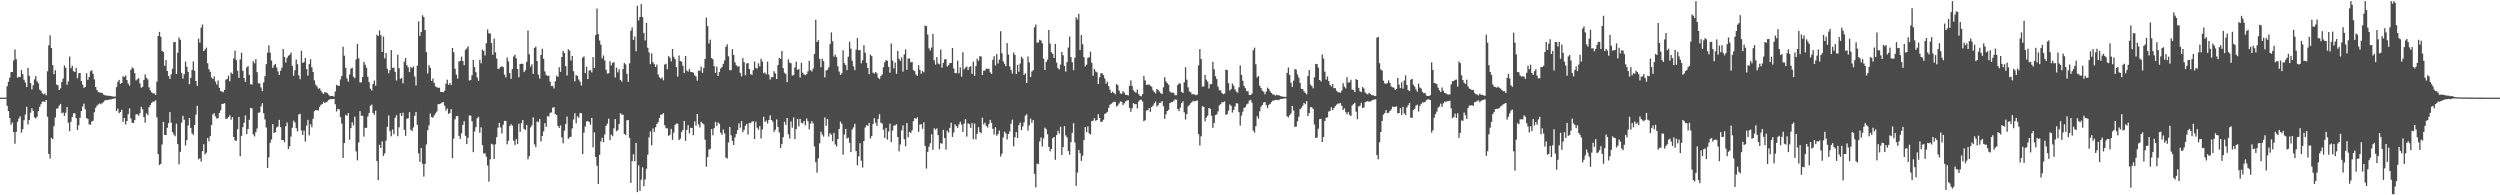 <svg xmlns="http://www.w3.org/2000/svg" width="1920" height="150"><path d="M0 75.000h1v1.000H0zM1 75.000h1v1.000H1zM2 75.000h1v1.000H2zM3 75.000h1v1.000H3zM4 74.948h1v1.000H4zM5 66.250h1v15.000H5zM6 62.765h1v22.565H6zM7 59.599h1v31.093H7zM8 55.395h1v40.421H8zM9 55.314h1v38.784H9zM10 46.455h1v54.984H10zM11 37.940h1v72.443H11zM12 45.494h1v55.734H12zM13 59.651h1v33.941H13zM14 58.831h1v32.229H14zM15 59.258h1v30.147H15zM16 53.887h1v47.999H16zM17 56.945h1v42.238H17zM18 61.264h1v31.116H18zM19 63.319h1v24.619H19zM20 66.864h1v15.189H20zM21 52.189h1v43.438H21zM22 58.164h1v34.050H22zM23 63.800h1v22.800H23zM24 68.641h1v14.493H24zM25 65.538h1v19.658H25zM26 60.957h1v29.133H26zM27 58.456h1v32.563H27zM28 62.387h1v27.248H28zM29 63.966h1v21.387H29zM30 68.833h1v13.242H30zM31 69.716h1v10.303H31zM32 71.654h1v6.363H32zM33 72.496h1v5.463H33zM34 71.771h1v6.445H34zM35 73.211h1v3.602H35zM36 54.727h1v34.908H36zM37 34.806h1v83.436H37zM38 27.157h1v94.666H38zM39 36.883h1v68.942H39zM40 50.017h1v56.867H40zM41 57.043h1v39.815H41zM42 53.926h1v36.324H42zM43 64.921h1v18.570H43zM44 65.468h1v17.736H44zM45 69.191h1v11.892H45zM46 67.819h1v11.927H46zM47 62.969h1v24.012H47zM48 60.348h1v26.082H48zM49 50.295h1v38.627H49zM50 52.031h1v34.521H50zM51 65.144h1v17.105H51zM52 62.508h1v31.776H52zM53 43.411h1v57.297H53zM54 52.371h1v41.104H54zM55 50.414h1v39.490H55zM56 54.621h1v32.507H56zM57 55.300h1v31.714H57zM58 52.048h1v38.684H58zM59 60.097h1v39.683H59zM60 56.246h1v39.933H60zM61 55.951h1v34.459H61zM62 62.271h1v22.955H62zM63 64.995h1v16.809H63zM64 67.441h1v12.103H64zM65 66.806h1v17.141H65zM66 56.206h1v34.442H66zM67 61.340h1v30.091H67zM68 59.144h1v36.345H68zM69 54.720h1v41.112H69zM70 53.969h1v39.369H70zM71 56.611h1v36.091H71zM72 60.959h1v25.281H72zM73 66.809h1v15.965H73zM74 69.138h1v12.023H74zM75 70.639h1v9.601H75zM76 71.101h1v8.295H76zM77 71.166h1v8.899H77zM78 71.429h1v7.672H78zM79 72.643h1v5.648H79zM80 73.060h1v4.136H80zM81 73.430h1v3.285H81zM82 73.468h1v3.474H82zM83 73.523h1v3.148H83zM84 73.679h1v2.674H84zM85 73.902h1v2.421H85zM86 74.044h1v1.961H86zM87 74.178h1v1.559H87zM88 74.189h1v1.320H88zM89 66.904h1v18.283H89zM90 62.878h1v20.545H90zM91 61.354h1v25.628H91zM92 64.428h1v21.585H92zM93 63.756h1v20.512H93zM94 58.578h1v35.019H94zM95 59.189h1v31.434H95zM96 58.084h1v37.496H96zM97 61.483h1v31.466H97zM98 64.223h1v23.424H98zM99 65.844h1v17.433H99zM100 53.717h1v37.329H100zM101 51.863h1v42.378H101zM102 52.571h1v42.010H102zM103 56.201h1v36.051H103zM104 61.742h1v26.216H104zM105 60.889h1v26.748H105zM106 60.036h1v28.896H106zM107 64.034h1v22.969H107zM108 67.367h1v14.645H108zM109 66.680h1v17.231H109zM110 61.396h1v28.538H110zM111 57.144h1v37.055H111zM112 59.747h1v27.243H112zM113 60.984h1v27.427H113zM114 67.085h1v15.286H114zM115 69.369h1v11.357H115zM116 70.890h1v8.122H116zM117 71.681h1v6.357H117zM118 71.784h1v6.224H118zM119 72.943h1v4.103H119zM120 62.705h1v27.421H120zM121 27.654h1v90.737H121zM122 24.455h1v102.274H122zM123 28.203h1v97.668H123zM124 39.056h1v71.951H124zM125 39.976h1v53.692H125zM126 50.526h1v53.149H126zM127 46.109h1v57.605H127zM128 54.485h1v43.687H128zM129 58.329h1v36.168H129zM130 60.603h1v25.472H130zM131 57.030h1v37.125H131zM132 52.800h1v48.654H132zM133 32.336h1v70.974H133zM134 32.268h1v72.393H134zM135 56.758h1v38.204H135zM136 40.439h1v70.276H136zM137 28.784h1v97.400H137zM138 30.514h1v86.118H138zM139 56.145h1v38.071H139zM140 60.375h1v28.547H140zM141 57.052h1v34.892H141zM142 47.317h1v64.382H142zM143 51.249h1v56.347H143zM144 55.218h1v41.178H144zM145 64.633h1v25.993H145zM146 59.877h1v38.391H146zM147 53.719h1v48.791H147zM148 47.161h1v56.379H148zM149 54.307h1v41.666H149zM150 62.231h1v25.839H150zM151 65.949h1v15.305H151zM152 29.623h1v92.720H152zM153 32.720h1v88.805H153zM154 21.266h1v102.906H154zM155 18.825h1v97.150H155zM156 39.169h1v71.619H156zM157 38.003h1v80.593H157zM158 36.569h1v80.733H158zM159 48.596h1v57.406H159zM160 53.177h1v55.310H160zM161 55.164h1v49.363H161zM162 59.449h1v36.516H162zM163 60.673h1v27.306H163zM164 58.673h1v28.190H164zM165 62.653h1v26.812H165zM166 64.911h1v26.161H166zM167 61.782h1v28.959H167zM168 67.410h1v19.324H168zM169 69.972h1v14.709H169zM170 70.246h1v9.596H170zM171 70.870h1v8.862H171zM172 69.078h1v10.209H172zM173 61.209h1v30.135H173zM174 60.625h1v30.459H174zM175 58.132h1v31.731H175zM176 62.340h1v26.176H176zM177 55.729h1v36.160H177zM178 56.744h1v33.257H178zM179 44.873h1v60.347H179zM180 38.967h1v68.873H180zM181 46.122h1v62.065H181zM182 54.371h1v44.889H182zM183 59.787h1v30.018H183zM184 45.596h1v74.438H184zM185 40.435h1v63.933H185zM186 54.330h1v43.360H186zM187 59.963h1v34.313H187zM188 62.895h1v25.788H188zM189 51.824h1v51.178H189zM190 50.701h1v48.427H190zM191 57.490h1v34.450H191zM192 64.653h1v18.152H192zM193 64.968h1v18.350H193zM194 46.998h1v56.209H194zM195 48.618h1v56.195H195zM196 45.402h1v56.121H196zM197 55.456h1v43.206H197zM198 64.012h1v22.603H198zM199 64.044h1v22.283H199zM200 67.107h1v14.560H200zM201 69.935h1v9.330H201zM202 63.301h1v23.648H202zM203 58.498h1v33.232H203zM204 49.244h1v48.727H204zM205 40.440h1v88.536H205zM206 34.796h1v85.972H206zM207 40.328h1v69.347H207zM208 46.464h1v60.697H208zM209 52.184h1v43.139H209zM210 50.107h1v52.033H210zM211 49.099h1v52.362H211zM212 51.795h1v46.133H212zM213 54.776h1v42.296H213zM214 57.640h1v34.411H214zM215 54.388h1v43.229H215zM216 52.036h1v55.575H216zM217 37.605h1v69.925H217zM218 43.735h1v65.598H218zM219 48.009h1v48.945H219zM220 44.448h1v49.638H220zM221 42.800h1v71.629H221zM222 42.067h1v70.244H222zM223 40.420h1v64.507H223zM224 50.518h1v47.545H224zM225 58.158h1v34.561H225zM226 53.973h1v40.096H226zM227 45.730h1v52.729H227zM228 49.374h1v51.533H228zM229 57.960h1v29.996H229zM230 60.844h1v26.569H230zM231 38.966h1v61.249H231zM232 48.344h1v55.291H232zM233 47.708h1v52.523H233zM234 44.560h1v64.209H234zM235 52.972h1v43.505H235zM236 58.101h1v33.956H236zM237 49.296h1v54.621H237zM238 45.528h1v49.899H238zM239 51.656h1v46.104H239zM240 55.311h1v35.874H240zM241 61.732h1v23.669H241zM242 65.048h1v19.489H242zM243 66.365h1v18.302H243zM244 68.133h1v16.687H244zM245 67.769h1v14.357H245zM246 69.592h1v10.988H246zM247 71.103h1v8.794H247zM248 72.127h1v6.079H248zM249 70.720h1v8.372H249zM250 71.103h1v7.432H250zM251 71.594h1v6.276H251zM252 72.841h1v3.900H252zM253 73.867h1v2.249H253zM254 73.744h1v2.466H254zM255 73.608h1v2.475H255zM256 74.184h1v1.759H256zM257 70.255h1v9.831H257zM258 65.163h1v20.431H258zM259 65.733h1v17.934H259zM260 65.966h1v18.022H260zM261 60.908h1v28.950H261zM262 58.356h1v36.547H262zM263 35.818h1v85.470H263zM264 42.767h1v67.090H264zM265 52.106h1v36.125H265zM266 60.225h1v28.652H266zM267 62.720h1v24.179H267zM268 57.186h1v50.082H268zM269 52.741h1v45.667H269zM270 51.977h1v41.904H270zM271 58.900h1v37.443H271zM272 60.081h1v29.478H272zM273 45.673h1v70.606H273zM274 33.717h1v89.426H274zM275 44.803h1v64.599H275zM276 63.345h1v22.028H276zM277 63.231h1v25.681H277zM278 59.088h1v29.923H278zM279 47.482h1v57.406H279zM280 49.701h1v48.511H280zM281 52.025h1v46.129H281zM282 58.983h1v30.587H282zM283 63.074h1v23.754H283zM284 68.067h1v13.187H284zM285 69.517h1v10.794H285zM286 64.462h1v22.276H286zM287 61.908h1v26.249H287zM288 65.814h1v19.189H288zM289 26.656h1v97.032H289zM290 27.680h1v110.659H290zM291 23.334h1v87.870H291zM292 27.017h1v86.703H292zM293 39.873h1v68.696H293zM294 28.108h1v91.640H294zM295 44.830h1v73.004H295zM296 40.710h1v67.345H296zM297 52.856h1v44.625H297zM298 56.275h1v32.396H298zM299 53.876h1v46.872H299zM300 38.472h1v66.187H300zM301 52.160h1v47.261H301zM302 51.934h1v51.112H302zM303 55.217h1v35.310H303zM304 61.821h1v26.708H304zM305 42.048h1v62.600H305zM306 52.433h1v45.383H306zM307 60.600h1v26.361H307zM308 59.755h1v29.302H308zM309 64.019h1v22.505H309zM310 47.333h1v52.349H310zM311 44.517h1v59.806H311zM312 50.085h1v41.087H312zM313 51.726h1v39.210H313zM314 55.345h1v30.823H314zM315 51.512h1v48.125H315zM316 52.294h1v48.392H316zM317 50.933h1v46.974H317zM318 58.702h1v30.231H318zM319 65.628h1v20.361H319zM320 50.457h1v45.395H320zM321 16.456h1v101.426H321zM322 27.609h1v96.693H322zM323 24.596h1v89.013H323zM324 11.748h1v113.993H324zM325 13.128h1v122.559H325zM326 23.104h1v102.769H326zM327 40.022h1v70.858H327zM328 56.400h1v43.616H328zM329 50.031h1v46.225H329zM330 52.035h1v35.171H330zM331 62.096h1v27.825H331zM332 60.338h1v30.133H332zM333 63.694h1v25.006H333zM334 66.379h1v20.764H334zM335 67.000h1v18.668H335zM336 67.441h1v12.564H336zM337 67.343h1v12.635H337zM338 70.608h1v8.890H338zM339 70.620h1v8.185H339zM340 70.883h1v7.489H340zM341 69.681h1v11.523H341zM342 64.185h1v20.806H342zM343 61.181h1v22.172H343zM344 65.170h1v22.286H344zM345 63.678h1v23.155H345zM346 65.270h1v18.535H346zM347 36.875h1v84.618H347zM348 40.104h1v66.309H348zM349 52.814h1v38.832H349zM350 57.350h1v31.950H350zM351 60.366h1v28.666H351zM352 47.212h1v57.208H352zM353 46.757h1v59.893H353zM354 43.495h1v58.830H354zM355 46.842h1v49.048H355zM356 50.092h1v43.014H356zM357 38.232h1v66.042H357zM358 37.228h1v73.465H358zM359 35.571h1v70.281H359zM360 61.789h1v26.930H360zM361 61.357h1v27.437H361zM362 57.805h1v35.346H362zM363 46.013h1v70.892H363zM364 51.503h1v49.520H364zM365 55.473h1v42.141H365zM366 59.435h1v31.381H366zM367 62.142h1v27.605H367zM368 45.879h1v56.057H368zM369 48.640h1v49.157H369zM370 38.044h1v73.437H370zM371 39.181h1v78.628H371zM372 42.595h1v75.161H372zM373 33.162h1v87.156H373zM374 22.634h1v104.470H374zM375 25.613h1v113.913H375zM376 25.685h1v96.643H376zM377 33.079h1v77.373H377zM378 42.049h1v68.950H378zM379 29.580h1v92.514H379zM380 40.187h1v70.670H380zM381 44.940h1v60.364H381zM382 53.063h1v44.962H382zM383 52.529h1v41.900H383zM384 51.307h1v46.628H384zM385 50.934h1v51.617H385zM386 51.551h1v44.162H386zM387 57.305h1v35.452H387zM388 59.512h1v33.416H388zM389 44.074h1v66.775H389zM390 47.146h1v60.921H390zM391 56.138h1v40.575H391zM392 60.559h1v34.841H392zM393 52.932h1v43.588H393zM394 43.410h1v64.623H394zM395 42.044h1v69.383H395zM396 44.831h1v61.965H396zM397 52.927h1v57.703H397zM398 59.290h1v35.713H398zM399 49.146h1v52.088H399zM400 48.964h1v45.609H400zM401 48.979h1v43.161H401zM402 55.355h1v43.622H402zM403 53.945h1v45.884H403zM404 47.469h1v48.560H404zM405 23.437h1v98.928H405zM406 41.683h1v78.221H406zM407 51.147h1v46.814H407zM408 49.403h1v46.874H408zM409 56.719h1v33.416H409zM410 36.819h1v74.054H410zM411 35.809h1v77.181H411zM412 46.836h1v46.520H412zM413 57.307h1v36.547H413zM414 60.287h1v31.078H414zM415 42.252h1v66.369H415zM416 37.404h1v67.019H416zM417 45.162h1v55.767H417zM418 54.843h1v39.720H418zM419 57.554h1v39.815H419zM420 58.385h1v30.754H420zM421 58.039h1v31.530H421zM422 62.693h1v23.965H422zM423 66.094h1v20.237H423zM424 65.932h1v16.763H424zM425 67.949h1v14.402H425zM426 62.417h1v25.295H426zM427 58.126h1v30.238H427zM428 59.129h1v37.572H428zM429 51.638h1v46.564H429zM430 55.166h1v41.120H430zM431 43.777h1v61.770H431zM432 39.055h1v70.962H432zM433 40.704h1v59.624H433zM434 50.797h1v44.402H434zM435 57.933h1v31.633H435zM436 37.813h1v68.810H436zM437 38.884h1v66.606H437zM438 46.496h1v58.554H438zM439 42.977h1v55.618H439zM440 54.643h1v37.088H440zM441 62.396h1v24.525H441zM442 57.672h1v37.042H442zM443 58.351h1v30.976H443zM444 61.052h1v29.344H444zM445 62.741h1v24.106H445zM446 65.686h1v21.265H446zM447 44.209h1v74.092H447zM448 43.374h1v58.489H448zM449 56.166h1v40.953H449zM450 51.156h1v42.109H450zM451 60.746h1v32.205H451zM452 54.143h1v39.586H452zM453 53.865h1v41.945H453zM454 55.605h1v34.984H454zM455 43.784h1v69.437H455zM456 52.239h1v49.438H456zM457 26.914h1v93.644H457zM458 6.631h1v120.653H458zM459 26.115h1v115.227H459zM460 31.103h1v87.765H460zM461 34.286h1v74.313H461zM462 44.787h1v61.116H462zM463 42.587h1v66.671H463zM464 46.384h1v56.964H464zM465 53.598h1v43.075H465zM466 56.449h1v38.479H466zM467 56.250h1v34.914H467zM468 47.068h1v60.565H468zM469 50.166h1v53.181H469zM470 48.395h1v56.204H470zM471 47.712h1v50.857H471zM472 59.482h1v31.953H472zM473 51.895h1v48.903H473zM474 55.606h1v44.327H474zM475 53.187h1v42.019H475zM476 61.338h1v25.607H476zM477 62.689h1v25.199H477zM478 53.021h1v35.140H478zM479 48.369h1v54.479H479zM480 49.479h1v54.301H480zM481 56.687h1v35.738H481zM482 62.883h1v29.324H482zM483 48.687h1v57.203H483zM484 23.640h1v116.836H484zM485 20.968h1v102.720H485zM486 30.679h1v87.811H486zM487 27.980h1v95.805H487zM488 39.371h1v70.347H488zM489 4.527h1v143.051H489zM490 15.655h1v111.338H490zM491 12.996h1v133.656H491zM492 3.163h1v134.841H492zM493 13.086h1v115.449H493zM494 25.413h1v117.631H494zM495 31.077h1v106.711H495zM496 17.628h1v111.944H496zM497 36.684h1v82.148H497zM498 40.280h1v65.194H498zM499 49.236h1v51.711H499zM500 40.959h1v70.606H500zM501 47.765h1v50.940H501zM502 49.257h1v52.089H502zM503 51.422h1v46.331H503zM504 49.628h1v45.584H504zM505 57.212h1v36.673H505zM506 59.335h1v31.297H506zM507 60.457h1v27.608H507zM508 59.538h1v28.446H508zM509 61.708h1v25.182H509zM510 49.542h1v46.601H510zM511 49.002h1v49.564H511zM512 53.182h1v45.343H512zM513 43.131h1v61.199H513zM514 44.326h1v59.223H514zM515 47.135h1v51.855H515zM516 37.707h1v69.676H516zM517 43.599h1v58.269H517zM518 45.418h1v50.502H518zM519 51.504h1v43.272H519zM520 58.855h1v36.233H520zM521 42.603h1v65.039H521zM522 46.836h1v59.682H522zM523 47.406h1v54.028H523zM524 50.552h1v49.257H524zM525 56.135h1v36.736H525zM526 42.974h1v65.170H526zM527 54.151h1v45.660H527zM528 54.970h1v41.179H528zM529 52.879h1v49.550H529zM530 55.247h1v42.960H530zM531 55.327h1v42.919H531zM532 55.861h1v47.977H532zM533 57.820h1v35.427H533zM534 58.664h1v37.764H534zM535 61.956h1v25.567H535zM536 54.146h1v41.407H536zM537 54.365h1v43.578H537zM538 51.137h1v42.395H538zM539 55.973h1v38.630H539zM540 52.150h1v43.397H540zM541 45.192h1v62.095H541zM542 13.594h1v114.451H542zM543 20.087h1v100.591H543zM544 33.367h1v81.545H544zM545 30.453h1v83.814H545zM546 44.588h1v54.516H546zM547 45.515h1v58.354H547zM548 50.809h1v47.670H548zM549 56.002h1v37.597H549zM550 51.097h1v45.558H550zM551 58.349h1v35.651H551zM552 55.336h1v39.790H552zM553 52.649h1v49.239H553zM554 51.467h1v52.110H554zM555 49.042h1v50.440H555zM556 46.384h1v56.071H556zM557 35.942h1v85.098H557zM558 34.053h1v87.688H558zM559 43.264h1v66.159H559zM560 53.885h1v43.696H560zM561 53.926h1v50.016H561zM562 37.755h1v70.470H562zM563 42.181h1v69.156H563zM564 47.871h1v57.653H564zM565 50.124h1v52.681H565zM566 51.247h1v48.681H566zM567 50.755h1v43.958H567zM568 55.915h1v42.176H568zM569 58.579h1v34.438H569zM570 44.651h1v56.862H570zM571 47.730h1v51.994H571zM572 57.746h1v38.860H572zM573 48.771h1v46.368H573zM574 48.404h1v54.984H574zM575 52.968h1v41.445H575zM576 56.896h1v37.737H576zM577 57.621h1v35.711H577zM578 53.913h1v39.175H578zM579 47.196h1v59.551H579zM580 52.114h1v41.324H580zM581 52.670h1v45.374H581zM582 48.636h1v50.994H582zM583 50.926h1v45.944H583zM584 45.162h1v61.171H584zM585 47.320h1v52.187H585zM586 56.274h1v33.454H586zM587 55.671h1v37.993H587zM588 57.159h1v35.423H588zM589 47.293h1v47.588H589zM590 57.265h1v34.900H590zM591 61.097h1v27.538H591zM592 59.192h1v32.965H592zM593 59.315h1v34.195H593zM594 54.737h1v46.528H594zM595 56.383h1v43.266H595zM596 60.685h1v31.077H596zM597 49.989h1v47.483H597zM598 44.446h1v57.354H598zM599 45.299h1v68.375H599zM600 39.105h1v71.448H600zM601 52.344h1v53.039H601zM602 55.924h1v37.632H602zM603 56.946h1v38.963H603zM604 63.061h1v27.573H604zM605 45.564h1v57.571H605zM606 48.068h1v58.320H606zM607 48.594h1v44.686H607zM608 58.001h1v40.042H608zM609 57.634h1v32.598H609zM610 51.788h1v55.051H610zM611 47.361h1v51.823H611zM612 53.758h1v37.523H612zM613 52.993h1v44.071H613zM614 59.557h1v31.759H614zM615 48.207h1v46.116H615zM616 55.787h1v38.979H616zM617 57.159h1v35.755H617zM618 57.677h1v38.508H618zM619 56.994h1v34.039H619zM620 54.765h1v38.384H620zM621 46.765h1v52.580H621zM622 53.800h1v41.249H622zM623 54.947h1v38.133H623zM624 52.642h1v42.128H624zM625 41.480h1v71.025H625zM626 15.136h1v109.437H626zM627 32.274h1v100.336H627zM628 30.852h1v90.704H628zM629 45.186h1v64.874H629zM630 51.635h1v49.475H630zM631 45.017h1v58.243H631zM632 47.002h1v57.910H632zM633 59.385h1v30.826H633zM634 54.119h1v42.443H634zM635 53.619h1v37.725H635zM636 51.763h1v53.147H636zM637 33.875h1v68.421H637zM638 24.885h1v78.616H638zM639 31.764h1v76.751H639zM640 43.540h1v58.567H640zM641 41.993h1v68.970H641zM642 43.919h1v68.654H642zM643 50.906h1v55.876H643zM644 54.933h1v44.104H644zM645 57.569h1v35.862H645zM646 56.392h1v38.667H646zM647 38.649h1v80.197H647zM648 48.468h1v54.920H648zM649 50.013h1v49.033H649zM650 53.878h1v52.444H650zM651 43.514h1v62.179H651zM652 32.007h1v77.641H652zM653 37.338h1v79.482H653zM654 46.615h1v52.937H654zM655 50.989h1v46.894H655zM656 53.906h1v41.171H656zM657 38.121h1v77.944H657zM658 29.242h1v97.741H658zM659 38.615h1v81.496H659zM660 38.378h1v71.593H660zM661 48.599h1v74.858H661zM662 46.227h1v82.427H662zM663 34.660h1v73.683H663zM664 40.498h1v57.458H664zM665 48.363h1v47.848H665zM666 52.174h1v44.470H666zM667 56.935h1v37.448H667zM668 41.862h1v64.470H668zM669 43.115h1v61.378H669zM670 55.826h1v39.435H670zM671 56.542h1v34.249H671zM672 55.268h1v39.003H672zM673 56.405h1v40.271H673zM674 59.720h1v31.563H674zM675 60.770h1v26.959H675zM676 58.456h1v35.765H676zM677 57.164h1v37.778H677zM678 51.606h1v48.076H678zM679 47.766h1v58.157H679zM680 46.096h1v52.161H680zM681 46.699h1v60.518H681zM682 51.285h1v49.759H682zM683 55.819h1v39.157H683zM684 33.445h1v75.686H684zM685 46.493h1v53.781H685zM686 52.599h1v43.904H686zM687 48.077h1v48.289H687zM688 56.620h1v38.816H688zM689 39.104h1v66.128H689zM690 45.139h1v71.082H690zM691 46.741h1v64.221H691zM692 44.083h1v56.066H692zM693 55.001h1v41.267H693zM694 41.790h1v65.136H694zM695 37.951h1v74.315H695zM696 53.651h1v40.878H696zM697 44.910h1v60.545H697zM698 44.924h1v56.339H698zM699 47.871h1v54.218H699zM700 47.553h1v52.526H700zM701 53.831h1v39.218H701zM702 54.624h1v36.091H702zM703 57.166h1v34.116H703zM704 58.272h1v31.903H704zM705 50.067h1v51.230H705zM706 53.555h1v42.093H706zM707 56.583h1v38.782H707zM708 54.495h1v44.429H708zM709 55.553h1v38.380H709zM710 19.686h1v92.392H710zM711 20.001h1v109.464H711zM712 26.509h1v90.103H712zM713 37.130h1v75.546H713zM714 38.825h1v71.207H714zM715 36.506h1v66.686H715zM716 26.060h1v88.979H716zM717 46.229h1v52.333H717zM718 49.614h1v49.990H718zM719 43.836h1v54.759H719zM720 48.675h1v55.092H720zM721 49.387h1v65.234H721zM722 38.017h1v71.960H722zM723 51.992h1v58.370H723zM724 48.279h1v51.522H724zM725 45.566h1v60.398H725zM726 45.400h1v69.479H726zM727 51.026h1v49.311H727zM728 50.179h1v51.637H728zM729 48.507h1v49.651H729zM730 48.358h1v45.904H730zM731 36.884h1v68.258H731zM732 52.602h1v49.171H732zM733 56.123h1v39.404H733zM734 56.228h1v40.699H734zM735 46.544h1v51.632H735zM736 56.296h1v39.318H736zM737 51.781h1v41.696H737zM738 58.807h1v36.912H738zM739 40.135h1v61.167H739zM740 53.179h1v41.732H740zM741 51.866h1v39.607H741zM742 51.078h1v53.819H742zM743 53.737h1v40.976H743zM744 51.536h1v43.871H744zM745 50.859h1v47.328H745zM746 56.658h1v37.858H746zM747 47.369h1v59.571H747zM748 58.263h1v36.550H748zM749 50.730h1v56.342H749zM750 45.021h1v57.737H750zM751 46.678h1v50.964H751zM752 43.118h1v58.259H752zM753 43.376h1v58.971H753zM754 57.542h1v32.884H754zM755 54.265h1v41.265H755zM756 54.118h1v40.070H756zM757 52.599h1v44.062H757zM758 52.928h1v44.949H758zM759 52.811h1v42.465H759zM760 55.625h1v36.448H760zM761 56.753h1v37.563H761zM762 45.908h1v53.051H762zM763 43.092h1v60.264H763zM764 50.271h1v47.512H764zM765 41.550h1v62.703H765zM766 48.739h1v54.173H766zM767 45.782h1v54.470H767zM768 23.981h1v96.257H768zM769 40.894h1v77.190H769zM770 46.987h1v58.527H770zM771 48.959h1v52.142H771zM772 50.850h1v51.649H772zM773 33.100h1v74.027H773zM774 41.925h1v60.994H774zM775 51.006h1v49.969H775zM776 53.690h1v41.347H776zM777 56.495h1v35.339H777zM778 40.342h1v72.021H778zM779 42.177h1v63.225H779zM780 56.793h1v44.679H780zM781 49.863h1v56.125H781zM782 55.064h1v41.095H782zM783 48.869h1v45.275H783zM784 43.565h1v56.313H784zM785 44.981h1v52.213H785zM786 57.542h1v36.503H786zM787 56.332h1v32.516H787zM788 63.765h1v24.012H788zM789 43.399h1v56.878H789zM790 47.908h1v48.330H790zM791 59.158h1v31.916H791zM792 54.898h1v39.476H792zM793 53.895h1v38.337H793zM794 21.066h1v112.431H794zM795 18.828h1v125.071H795zM796 32.781h1v92.881H796zM797 32.560h1v93.484H797zM798 30.534h1v78.119H798zM799 31.057h1v74.460H799zM800 33.218h1v79.245H800zM801 45.059h1v61.245H801zM802 53.740h1v44.291H802zM803 47.570h1v51.693H803zM804 45.862h1v57.259H804zM805 22.968h1v89.844H805zM806 33.447h1v82.836H806zM807 40.089h1v74.285H807zM808 41.376h1v64.825H808zM809 44.502h1v60.698H809zM810 33.690h1v89.040H810zM811 48.009h1v55.787H811zM812 52.260h1v48.121H812zM813 53.371h1v49.243H813zM814 49.573h1v47.738H814zM815 39.937h1v79.122H815zM816 42.434h1v70.560H816zM817 50.524h1v46.373H817zM818 54.986h1v48.984H818zM819 47.735h1v57.828H819zM820 36.522h1v79.500H820zM821 28.070h1v90.834H821zM822 43.838h1v65.398H822zM823 47.768h1v54.289H823zM824 53.847h1v40.760H824zM825 44.352h1v65.130H825zM826 13.267h1v129.477H826zM827 14.928h1v117.624H827zM828 10.613h1v104.561H828zM829 38.365h1v79.235H829zM830 26.916h1v96.644H830zM831 33.948h1v85.656H831zM832 43.909h1v63.644H832zM833 51.038h1v46.532H833zM834 49.676h1v51.788H834zM835 44.507h1v52.570H835zM836 43.921h1v58.533H836zM837 39.624h1v63.697H837zM838 48.189h1v44.895H838zM839 58.142h1v34.603H839zM840 52.943h1v37.816H840zM841 54.837h1v37.868H841zM842 55.575h1v36.642H842zM843 64.572h1v23.154H843zM844 59.356h1v31.283H844zM845 56.241h1v37.437H845zM846 56.362h1v37.041H846zM847 57.721h1v34.237H847zM848 60.317h1v27.254H848zM849 64.258h1v22.623H849zM850 62.737h1v23.186H850zM851 66.212h1v16.596H851zM852 68.951h1v11.434H852zM853 71.365h1v8.340H853zM854 70.377h1v8.486H854zM855 71.345h1v6.721H855zM856 72.435h1v5.878H856zM857 64.550h1v17.291H857zM858 65.496h1v15.481H858zM859 69.519h1v9.949H859zM860 71.819h1v6.112H860zM861 72.023h1v6.264H861zM862 69.931h1v10.750H862zM863 71.197h1v8.153H863zM864 72.838h1v5.113H864zM865 72.887h1v4.323H865zM866 73.293h1v3.668H866zM867 65.945h1v16.902H867zM868 61.671h1v24.202H868zM869 65.942h1v17.260H869zM870 69.312h1v9.830H870zM871 70.438h1v9.663H871zM872 71.262h1v8.600H872zM873 68.762h1v14.552H873zM874 72.272h1v5.632H874zM875 73.585h1v3.264H875zM876 73.983h1v2.506H876zM877 72.257h1v5.773H877zM878 58.277h1v34.812H878zM879 61.764h1v30.611H879zM880 65.148h1v19.705H880zM881 65.126h1v19.606H881zM882 64.826h1v18.160H882zM883 65.859h1v20.032H883zM884 66.606h1v15.635H884zM885 69.306h1v11.923H885zM886 70.643h1v8.751H886zM887 71.778h1v6.230H887zM888 68.373h1v13.452H888zM889 69.197h1v11.551H889zM890 70.305h1v8.753H890zM891 71.598h1v7.263H891zM892 72.284h1v5.360H892zM893 67.089h1v14.491H893zM894 59.289h1v31.999H894zM895 62.517h1v25.236H895zM896 63.854h1v21.417H896zM897 65.021h1v19.283H897zM898 70.223h1v9.007H898zM899 71.185h1v7.313H899zM900 71.004h1v7.362H900zM901 71.464h1v5.837H901zM902 73.187h1v3.164H902zM903 73.120h1v3.421H903zM904 65.350h1v18.318H904zM905 63.986h1v21.404H905zM906 64.264h1v18.405H906zM907 70.560h1v8.676H907zM908 71.485h1v6.289H908zM909 63.244h1v23.032H909zM910 51.637h1v40.188H910zM911 61.161h1v26.474H911zM912 67.061h1v14.626H912zM913 70.270h1v10.334H913zM914 70.837h1v8.426H914zM915 72.465h1v5.796H915zM916 72.270h1v5.119H916zM917 72.568h1v5.313H917zM918 73.144h1v4.264H918zM919 72.581h1v4.571H919zM920 50.247h1v52.785H920zM921 37.669h1v74.072H921zM922 45.378h1v59.252H922zM923 66.557h1v14.993H923zM924 66.318h1v15.810H924zM925 57.534h1v35.659H925zM926 61.192h1v29.177H926zM927 62.657h1v26.240H927zM928 67.957h1v14.992H928zM929 64.671h1v18.837H929zM930 64.540h1v24.325H930zM931 47.535h1v50.674H931zM932 53.252h1v41.165H932zM933 58.533h1v29.826H933zM934 60.698h1v27.147H934zM935 66.586h1v18.989H935zM936 69.340h1v11.565H936zM937 69.402h1v10.626H937zM938 71.445h1v7.080H938zM939 72.352h1v6.207H939zM940 71.825h1v6.097H940zM941 53.514h1v34.748H941zM942 53.816h1v33.772H942zM943 63.963h1v21.032H943zM944 69.521h1v10.659H944zM945 68.410h1v12.863H945zM946 64.116h1v22.338H946zM947 65.802h1v18.632H947zM948 68.566h1v13.205H948zM949 70.276h1v9.048H949zM950 71.221h1v8.297H950zM951 67.096h1v19.065H951zM952 50.220h1v46.244H952zM953 57.523h1v31.253H953zM954 62.048h1v23.714H954zM955 66.060h1v16.777H955zM956 67.727h1v14.527H956zM957 70.005h1v10.153H957zM958 70.136h1v9.399H958zM959 72.888h1v4.399H959zM960 72.987h1v3.697H960zM961 71.870h1v6.979H961zM962 38.621h1v61.668H962zM963 36.590h1v65.273H963zM964 49.359h1v47.541H964zM965 59.499h1v29.799H965zM966 58.363h1v32.799H966zM967 65.865h1v19.562H967zM968 67.648h1v14.374H968zM969 69.633h1v10.984H969zM970 70.434h1v8.295H970zM971 72.447h1v5.964H971zM972 70.367h1v10.445H972zM973 67.301h1v15.754H973zM974 68.386h1v12.131H974zM975 70.156h1v9.667H975zM976 71.427h1v7.070H976zM977 72.490h1v4.831H977zM978 72.638h1v4.611H978zM979 73.439h1v3.159H979zM980 72.777h1v4.097H980zM981 73.188h1v3.734H981zM982 73.257h1v3.273H982zM983 73.835h1v2.237H983zM984 74.148h1v1.783H984zM985 74.230h1v1.572H985zM986 74.359h1v1.196H986zM987 74.437h1v1.067H987zM988 55.998h1v33.374H988zM989 51.847h1v38.334H989zM990 57.655h1v30.745H990zM991 63.533h1v23.502H991zM992 66.719h1v14.601H992zM993 61.948h1v22.958H993zM994 53.057h1v44.328H994zM995 53.524h1v43.744H995zM996 57.218h1v35.947H996zM997 59.621h1v30.045H997zM998 63.679h1v20.217H998zM999 68.188h1v14.592H999zM1000 68.444h1v12.783H1000zM1001 70.123h1v8.821H1001zM1002 71.300h1v8.763H1002zM1003 72.472h1v5.218H1003zM1004 58.416h1v30.656H1004zM1005 53.799h1v33.068H1005zM1006 64.921h1v17.346H1006zM1007 66.056h1v16.306H1007zM1008 67.829h1v15.831H1008zM1009 59.347h1v36.284H1009zM1010 49.068h1v56.900H1010zM1011 49.227h1v56.443H1011zM1012 51.910h1v46.952H1012zM1013 61.453h1v30.087H1013zM1014 62.582h1v28.713H1014zM1015 41.826h1v67.282H1015zM1016 44.954h1v60.280H1016zM1017 55.066h1v37.870H1017zM1018 61.158h1v29.288H1018zM1019 58.695h1v31.435H1019zM1020 62.247h1v23.387H1020zM1021 65.160h1v19.986H1021zM1022 66.419h1v15.932H1022zM1023 64.554h1v20.050H1023zM1024 67.753h1v15.274H1024zM1025 67.628h1v13.955H1025zM1026 69.623h1v10.784H1026zM1027 70.790h1v8.872H1027zM1028 70.787h1v8.616H1028zM1029 71.208h1v7.892H1029zM1030 69.471h1v11.772H1030zM1031 63.950h1v20.557H1031zM1032 66.544h1v16.621H1032zM1033 67.872h1v18.312H1033zM1034 59.242h1v28.547H1034zM1035 63.555h1v22.552H1035zM1036 63.154h1v25.008H1036zM1037 61.213h1v27.874H1037zM1038 68.750h1v12.244H1038zM1039 69.022h1v10.953H1039zM1040 70.703h1v8.237H1040zM1041 60.761h1v25.052H1041zM1042 61.461h1v30.068H1042zM1043 67.411h1v14.280H1043zM1044 70.135h1v11.141H1044zM1045 70.778h1v8.195H1045zM1046 66.847h1v16.127H1046zM1047 67.971h1v14.571H1047zM1048 71.067h1v7.446H1048zM1049 71.984h1v5.986H1049zM1050 72.504h1v5.144H1050zM1051 71.330h1v6.799H1051zM1052 72.159h1v5.711H1052zM1053 73.027h1v4.158H1053zM1054 73.185h1v3.517H1054zM1055 73.550h1v2.858H1055zM1056 73.808h1v2.493H1056zM1057 28.912h1v90.207H1057zM1058 28.364h1v93.983H1058zM1059 48.517h1v60.722H1059zM1060 53.412h1v48.016H1060zM1061 54.167h1v38.714H1061zM1062 61.949h1v26.066H1062zM1063 63.986h1v22.874H1063zM1064 64.379h1v20.152H1064zM1065 63.919h1v22.961H1065zM1066 61.684h1v24.950H1066zM1067 63.681h1v21.503H1067zM1068 66.422h1v17.608H1068zM1069 66.958h1v14.926H1069zM1070 67.447h1v14.731H1070zM1071 69.035h1v13.002H1071zM1072 68.315h1v13.400H1072zM1073 59.862h1v27.277H1073zM1074 64.965h1v21.840H1074zM1075 67.696h1v15.383H1075zM1076 63.147h1v25.190H1076zM1077 68.024h1v14.107H1077zM1078 61.857h1v25.228H1078zM1079 57.861h1v30.479H1079zM1080 65.238h1v17.297H1080zM1081 69.187h1v11.731H1081zM1082 69.949h1v9.099H1082zM1083 61.210h1v29.077H1083zM1084 60.559h1v30.002H1084zM1085 65.080h1v19.377H1085zM1086 66.535h1v17.054H1086zM1087 68.663h1v12.479H1087zM1088 70.426h1v9.978H1088zM1089 64.246h1v21.421H1089zM1090 67.232h1v14.073H1090zM1091 68.010h1v11.740H1091zM1092 70.479h1v8.174H1092zM1093 71.615h1v7.070H1093zM1094 71.308h1v6.972H1094zM1095 73.293h1v3.646H1095zM1096 73.745h1v2.533H1096zM1097 73.753h1v2.585H1097zM1098 73.128h1v3.736H1098zM1099 47.876h1v53.948H1099zM1100 53.682h1v46.347H1100zM1101 63.698h1v26.661H1101zM1102 64.070h1v23.553H1102zM1103 64.614h1v21.156H1103zM1104 67.338h1v15.378H1104zM1105 69.303h1v12.389H1105zM1106 70.652h1v8.973H1106zM1107 67.155h1v14.948H1107zM1108 69.612h1v9.780H1108zM1109 71.278h1v6.747H1109zM1110 71.627h1v6.586H1110zM1111 72.463h1v5.213H1111zM1112 72.616h1v5.124H1112zM1113 72.520h1v4.795H1113zM1114 64.851h1v18.380H1114zM1115 62.378h1v28.391H1115zM1116 62.228h1v27.689H1116zM1117 61.330h1v25.914H1117zM1118 61.085h1v29.470H1118zM1119 66.492h1v20.476H1119zM1120 47.193h1v58.746H1120zM1121 48.488h1v53.602H1121zM1122 57.794h1v34.746H1122zM1123 61.433h1v31.332H1123zM1124 63.552h1v22.858H1124zM1125 64.485h1v24.040H1125zM1126 61.178h1v30.146H1126zM1127 66.345h1v16.571H1127zM1128 67.970h1v13.045H1128zM1129 68.533h1v12.634H1129zM1130 69.162h1v11.542H1130zM1131 69.028h1v12.401H1131zM1132 71.474h1v7.050H1132zM1133 72.338h1v5.936H1133zM1134 72.570h1v4.860H1134zM1135 73.259h1v3.807H1135zM1136 71.837h1v6.747H1136zM1137 72.873h1v4.557H1137zM1138 72.915h1v3.952H1138zM1139 73.261h1v3.316H1139zM1140 73.590h1v2.669H1140zM1141 26.618h1v93.017H1141zM1142 32.810h1v83.321H1142zM1143 50.062h1v53.098H1143zM1144 55.223h1v42.833H1144zM1145 57.517h1v36.143H1145zM1146 64.866h1v22.721H1146zM1147 66.495h1v19.609H1147zM1148 66.863h1v16.946H1148zM1149 67.354h1v16.272H1149zM1150 66.515h1v17.029H1150zM1151 67.451h1v15.420H1151zM1152 68.104h1v13.639H1152zM1153 69.212h1v11.902H1153zM1154 70.005h1v10.095H1154zM1155 69.994h1v9.647H1155zM1156 71.353h1v7.730H1156zM1157 59.797h1v32.098H1157zM1158 56.656h1v32.984H1158zM1159 60.334h1v26.694H1159zM1160 65.463h1v19.422H1160zM1161 66.703h1v17.490H1161zM1162 25.068h1v91.092H1162zM1163 32.806h1v98.199H1163zM1164 41.781h1v65.474H1164zM1165 55.240h1v39.398H1165zM1166 55.559h1v39.845H1166zM1167 57.956h1v33.752H1167zM1168 58.864h1v32.717H1168zM1169 58.532h1v33.179H1169zM1170 58.759h1v29.825H1170zM1171 60.511h1v29.215H1171zM1172 55.906h1v38.754H1172zM1173 50.410h1v46.773H1173zM1174 53.125h1v48.595H1174zM1175 49.675h1v47.276H1175zM1176 56.062h1v44.624H1176zM1177 57.566h1v33.896H1177zM1178 54.698h1v41.777H1178zM1179 53.217h1v40.492H1179zM1180 58.109h1v37.668H1180zM1181 60.201h1v31.625H1181zM1182 60.020h1v29.673H1182zM1183 51.412h1v51.706H1183zM1184 51.527h1v47.029H1184zM1185 50.433h1v52.174H1185zM1186 39.938h1v72.591H1186zM1187 32.226h1v76.401H1187zM1188 38.337h1v80.495H1188zM1189 33.522h1v84.590H1189zM1190 30.181h1v81.827H1190zM1191 41.455h1v79.163H1191zM1192 39.009h1v72.617H1192zM1193 54.136h1v45.129H1193zM1194 32.190h1v85.783H1194zM1195 32.299h1v98.001H1195zM1196 35.745h1v86.991H1196zM1197 32.221h1v79.379H1197zM1198 45.149h1v56.810H1198zM1199 34.148h1v80.902H1199zM1200 40.588h1v68.181H1200zM1201 47.321h1v54.276H1201zM1202 50.389h1v55.572H1202zM1203 58.164h1v36.238H1203zM1204 43.350h1v61.004H1204zM1205 42.197h1v61.519H1205zM1206 46.490h1v53.898H1206zM1207 56.008h1v35.105H1207zM1208 58.567h1v36.329H1208zM1209 53.750h1v42.189H1209zM1210 51.003h1v47.467H1210zM1211 54.559h1v41.654H1211zM1212 49.575h1v52.497H1212zM1213 42.067h1v61.530H1213zM1214 47.279h1v58.389H1214zM1215 21.943h1v102.768H1215zM1216 20.254h1v102.409H1216zM1217 24.905h1v94.502H1217zM1218 33.990h1v80.836H1218zM1219 35.763h1v81.547H1219zM1220 29.704h1v90.616H1220zM1221 22.861h1v105.258H1221zM1222 37.154h1v80.032H1222zM1223 37.142h1v72.485H1223zM1224 39.479h1v73.323H1224zM1225 37.645h1v69.226H1225zM1226 34.459h1v83.146H1226zM1227 32.203h1v84.779H1227zM1228 32.150h1v83.187H1228zM1229 37.612h1v74.738H1229zM1230 19.918h1v98.257H1230zM1231 12.059h1v113.680H1231zM1232 39.201h1v74.629H1232zM1233 37.515h1v65.804H1233zM1234 38.736h1v66.488H1234zM1235 42.752h1v80.495H1235zM1236 26.755h1v93.272H1236zM1237 35.091h1v79.969H1237zM1238 38.822h1v65.911H1238zM1239 38.632h1v67.158H1239zM1240 38.312h1v67.837H1240zM1241 33.329h1v79.916H1241zM1242 44.827h1v66.986H1242zM1243 36.678h1v70.483H1243zM1244 40.958h1v67.806H1244zM1245 38.540h1v75.558H1245zM1246 38.878h1v76.460H1246zM1247 41.603h1v69.601H1247zM1248 49.397h1v54.250H1248zM1249 51.550h1v53.910H1249zM1250 54.558h1v45.020H1250zM1251 58.765h1v30.923H1251zM1252 51.514h1v48.030H1252zM1253 57.840h1v36.665H1253zM1254 56.288h1v41.491H1254zM1255 56.651h1v36.630H1255zM1256 54.316h1v40.859H1256zM1257 55.394h1v38.818H1257zM1258 56.980h1v39.140H1258zM1259 61.750h1v27.733H1259zM1260 58.877h1v32.604H1260zM1261 58.656h1v33.826H1261zM1262 56.836h1v36.319H1262zM1263 59.901h1v32.182H1263zM1264 62.731h1v23.985H1264zM1265 58.170h1v33.804H1265zM1266 58.503h1v34.008H1266zM1267 44.981h1v57.237H1267zM1268 51.571h1v46.854H1268zM1269 56.670h1v39.670H1269zM1270 47.628h1v51.681H1270zM1271 41.464h1v54.312H1271zM1272 42.251h1v58.339H1272zM1273 17.735h1v97.204H1273zM1274 32.980h1v80.514H1274zM1275 39.659h1v73.675H1275zM1276 46.190h1v56.358H1276zM1277 47.531h1v55.089H1277zM1278 30.279h1v83.854H1278zM1279 25.369h1v86.756H1279zM1280 38.651h1v72.143H1280zM1281 37.381h1v70.000H1281zM1282 46.558h1v59.947H1282zM1283 42.174h1v66.566H1283zM1284 44.608h1v67.498H1284zM1285 49.944h1v55.575H1285zM1286 38.284h1v75.159H1286zM1287 49.718h1v56.825H1287zM1288 39.721h1v70.339H1288zM1289 43.337h1v63.859H1289zM1290 45.806h1v71.774H1290zM1291 48.361h1v61.292H1291zM1292 57.395h1v34.768H1292zM1293 56.345h1v36.789H1293zM1294 54.549h1v39.970H1294zM1295 53.780h1v40.902H1295zM1296 51.563h1v48.653H1296zM1297 50.527h1v43.778H1297zM1298 31.955h1v68.221H1298zM1299 11.144h1v119.159H1299zM1300 12.063h1v126.237H1300zM1301 13.823h1v125.534H1301zM1302 0.863h1v131.944H1302zM1303 16.959h1v95.469H1303zM1304 23.821h1v114.473H1304zM1305 33.362h1v107.333H1305zM1306 30.164h1v85.281H1306zM1307 37.535h1v82.316H1307zM1308 30.965h1v83.599H1308zM1309 29.309h1v84.701H1309zM1310 30.174h1v92.055H1310zM1311 39.303h1v73.465H1311zM1312 41.798h1v67.769H1312zM1313 32.131h1v74.516H1313zM1314 32.139h1v73.931H1314zM1315 37.708h1v71.008H1315zM1316 47.017h1v60.522H1316zM1317 39.391h1v67.734H1317zM1318 30.256h1v77.195H1318zM1319 41.988h1v70.483H1319zM1320 34.958h1v88.821H1320zM1321 40.039h1v61.458H1321zM1322 34.689h1v70.566H1322zM1323 40.759h1v64.342H1323zM1324 42.511h1v58.325H1324zM1325 40.704h1v73.480H1325zM1326 33.936h1v86.030H1326zM1327 28.716h1v87.847H1327zM1328 32.726h1v82.938H1328zM1329 54.236h1v42.277H1329zM1330 42.199h1v61.753H1330zM1331 39.413h1v82.351H1331zM1332 28.194h1v115.340H1332zM1333 23.820h1v110.223H1333zM1334 18.964h1v109.048H1334zM1335 17.815h1v114.194H1335zM1336 11.649h1v121.451H1336zM1337 30.031h1v86.849H1337zM1338 39.283h1v69.695H1338zM1339 34.255h1v77.164H1339zM1340 36.721h1v73.992H1340zM1341 55.659h1v44.703H1341zM1342 50.092h1v55.112H1342zM1343 50.425h1v49.667H1343zM1344 46.908h1v52.644H1344zM1345 48.605h1v57.985H1345zM1346 37.028h1v68.985H1346zM1347 34.623h1v67.977H1347zM1348 46.334h1v49.932H1348zM1349 54.003h1v49.604H1349zM1350 51.754h1v57.306H1350zM1351 48.899h1v63.249H1351zM1352 50.883h1v50.949H1352zM1353 48.697h1v50.360H1353zM1354 43.455h1v61.684H1354zM1355 32.210h1v79.288H1355zM1356 32.884h1v69.770H1356zM1357 30.031h1v95.848H1357zM1358 29.901h1v84.048H1358zM1359 47.678h1v70.787H1359zM1360 43.567h1v64.018H1360zM1361 49.535h1v55.783H1361zM1362 32.069h1v93.381H1362zM1363 27.324h1v90.737H1363zM1364 29.368h1v80.390H1364zM1365 22.378h1v82.752H1365zM1366 37.665h1v66.606H1366zM1367 42.311h1v69.228H1367zM1368 41.511h1v63.534H1368zM1369 47.902h1v53.244H1369zM1370 47.980h1v62.480H1370zM1371 50.723h1v60.322H1371zM1372 40.783h1v63.935H1372zM1373 37.869h1v78.956H1373zM1374 41.488h1v69.360H1374zM1375 50.486h1v50.599H1375zM1376 53.529h1v41.748H1376zM1377 59.172h1v34.948H1377zM1378 40.366h1v80.858H1378zM1379 43.767h1v59.189H1379zM1380 37.684h1v75.600H1380zM1381 23.778h1v101.810H1381zM1382 41.645h1v69.825H1382zM1383 26.463h1v107.787H1383zM1384 29.746h1v98.476H1384zM1385 27.247h1v101.200H1385zM1386 40.260h1v78.071H1386zM1387 30.232h1v80.358H1387zM1388 31.955h1v80.751H1388zM1389 33.710h1v93.316H1389zM1390 44.147h1v64.952H1390zM1391 41.953h1v72.186H1391zM1392 38.472h1v74.869H1392zM1393 49.132h1v58.505H1393zM1394 46.431h1v64.261H1394zM1395 42.775h1v65.652H1395zM1396 37.967h1v70.777H1396zM1397 47.200h1v60.609H1397zM1398 42.276h1v73.255H1398zM1399 40.818h1v82.607H1399zM1400 26.835h1v80.994H1400zM1401 31.464h1v69.808H1401zM1402 28.146h1v78.360H1402zM1403 34.402h1v76.760H1403zM1404 24.275h1v96.252H1404zM1405 22.147h1v93.205H1405zM1406 41.525h1v69.848H1406zM1407 35.910h1v74.029H1407zM1408 38.871h1v74.089H1408zM1409 33.839h1v80.195H1409zM1410 40.996h1v82.593H1410zM1411 41.098h1v70.904H1411zM1412 28.395h1v90.265H1412zM1413 31.367h1v89.110H1413zM1414 21.212h1v90.777H1414zM1415 23.557h1v114.946H1415zM1416 26.404h1v91.938H1416zM1417 39.003h1v79.289H1417zM1418 38.651h1v71.481H1418zM1419 41.903h1v71.403H1419zM1420 29.687h1v94.053H1420zM1421 39.752h1v72.872H1421zM1422 48.722h1v52.618H1422zM1423 51.642h1v50.579H1423zM1424 46.168h1v60.914H1424zM1425 32.515h1v91.400H1425zM1426 37.330h1v87.503H1426zM1427 43.882h1v63.727H1427zM1428 44.794h1v55.476H1428zM1429 47.954h1v57.718H1429zM1430 45.485h1v56.457H1430zM1431 48.869h1v48.462H1431zM1432 50.653h1v43.844H1432zM1433 57.999h1v38.063H1433zM1434 56.235h1v40.900H1434zM1435 51.303h1v53.417H1435zM1436 43.952h1v58.109H1436zM1437 44.392h1v59.193H1437zM1438 47.316h1v50.785H1438zM1439 36.505h1v64.442H1439zM1440 43.747h1v55.609H1440zM1441 24.951h1v98.224H1441zM1442 38.601h1v72.129H1442zM1443 38.672h1v78.395H1443zM1444 42.511h1v69.292H1444zM1445 45.298h1v64.266H1445zM1446 34.429h1v75.478H1446zM1447 35.468h1v81.311H1447zM1448 34.672h1v76.705H1448zM1449 41.784h1v71.640H1449zM1450 40.547h1v70.765H1450zM1451 36.534h1v67.371H1451zM1452 44.828h1v59.791H1452zM1453 44.989h1v52.115H1453zM1454 44.994h1v61.200H1454zM1455 41.328h1v60.830H1455zM1456 32.365h1v76.855H1456zM1457 36.968h1v75.066H1457zM1458 36.806h1v71.797H1458zM1459 42.271h1v61.228H1459zM1460 47.613h1v52.852H1460zM1461 52.055h1v45.415H1461zM1462 33.794h1v86.779H1462zM1463 40.404h1v73.712H1463zM1464 39.975h1v73.834H1464zM1465 28.596h1v95.752H1465zM1466 32.302h1v78.874H1466zM1467 19.532h1v112.979H1467zM1468 6.280h1v131.997H1468zM1469 20.971h1v101.385H1469zM1470 31.045h1v97.323H1470zM1471 38.263h1v97.922H1471zM1472 36.587h1v80.473H1472zM1473 32.743h1v89.996H1473zM1474 41.243h1v67.347H1474zM1475 43.773h1v70.839H1475zM1476 44.259h1v66.912H1476zM1477 46.709h1v63.835H1477zM1478 31.581h1v90.372H1478zM1479 29.191h1v85.688H1479zM1480 40.275h1v69.503H1480zM1481 41.794h1v68.263H1481zM1482 31.983h1v77.563H1482zM1483 28.500h1v82.463H1483zM1484 41.087h1v64.072H1484zM1485 48.067h1v60.794H1485zM1486 42.337h1v63.742H1486zM1487 49.393h1v58.204H1487zM1488 37.562h1v81.141H1488zM1489 33.165h1v87.797H1489zM1490 39.292h1v62.520H1490zM1491 44.263h1v65.125H1491zM1492 46.215h1v57.381H1492zM1493 18.136h1v107.658H1493zM1494 23.124h1v122.724H1494zM1495 21.937h1v104.871H1495zM1496 14.541h1v125.253H1496zM1497 21.406h1v119.480H1497zM1498 9.300h1v134.134H1498zM1499 0.863h1v143.958H1499zM1500 16.649h1v126.771H1500zM1501 11.210h1v116.718H1501zM1502 8.682h1v121.246H1502zM1503 9.099h1v121.109H1503zM1504 27.403h1v105.451H1504zM1505 16.970h1v113.114H1505zM1506 22.128h1v97.269H1506zM1507 37.191h1v86.802H1507zM1508 32.794h1v81.195H1508zM1509 34.681h1v90.687H1509zM1510 33.204h1v90.141H1510zM1511 37.626h1v75.275H1511zM1512 31.548h1v90.587H1512zM1513 29.564h1v82.658H1513zM1514 31.932h1v77.498H1514zM1515 38.839h1v71.920H1515zM1516 34.303h1v70.397H1516zM1517 46.928h1v59.660H1517zM1518 46.095h1v65.562H1518zM1519 39.716h1v64.451H1519zM1520 36.683h1v74.404H1520zM1521 40.625h1v67.105H1521zM1522 42.848h1v63.779H1522zM1523 33.255h1v77.311H1523zM1524 35.753h1v75.298H1524zM1525 40.115h1v71.077H1525zM1526 39.403h1v74.461H1526zM1527 46.278h1v70.301H1527zM1528 38.627h1v78.498H1528zM1529 47.510h1v57.771H1529zM1530 44.387h1v59.459H1530zM1531 42.131h1v72.749H1531zM1532 37.291h1v76.076H1532zM1533 42.207h1v70.268H1533zM1534 50.735h1v50.768H1534zM1535 52.418h1v49.735H1535zM1536 43.027h1v60.256H1536zM1537 49.041h1v47.050H1537zM1538 51.593h1v45.244H1538zM1539 49.280h1v47.989H1539zM1540 54.330h1v37.546H1540zM1541 48.122h1v53.050H1541zM1542 51.759h1v41.857H1542zM1543 59.346h1v33.688H1543zM1544 58.877h1v36.360H1544zM1545 61.726h1v26.732H1545zM1546 52.832h1v45.674H1546zM1547 54.080h1v38.993H1547zM1548 57.527h1v33.007H1548zM1549 52.629h1v40.979H1549zM1550 54.064h1v43.243H1550zM1551 29.611h1v95.141H1551zM1552 24.877h1v96.472H1552zM1553 32.829h1v79.938H1553zM1554 15.920h1v109.160H1554zM1555 38.379h1v75.196H1555zM1556 45.709h1v67.451H1556zM1557 37.432h1v72.042H1557zM1558 47.838h1v58.183H1558zM1559 47.431h1v69.635H1559zM1560 49.717h1v52.662H1560zM1561 51.093h1v49.551H1561zM1562 46.812h1v62.563H1562zM1563 36.711h1v76.477H1563zM1564 47.948h1v57.973H1564zM1565 40.222h1v66.641H1565zM1566 49.275h1v57.002H1566zM1567 36.903h1v99.420H1567zM1568 34.452h1v98.605H1568zM1569 40.745h1v83.352H1569zM1570 45.209h1v62.924H1570zM1571 46.856h1v65.662H1571zM1572 31.908h1v85.698H1572zM1573 31.022h1v90.970H1573zM1574 40.015h1v61.645H1574zM1575 48.555h1v53.673H1575zM1576 46.608h1v64.307H1576zM1577 48.691h1v71.748H1577zM1578 48.509h1v58.623H1578zM1579 55.671h1v41.371H1579zM1580 40.277h1v65.957H1580zM1581 48.769h1v50.631H1581zM1582 49.867h1v43.232H1582zM1583 53.891h1v53.542H1583zM1584 41.181h1v60.546H1584zM1585 43.195h1v52.296H1585zM1586 51.400h1v49.843H1586zM1587 60.365h1v29.015H1587zM1588 53.994h1v51.300H1588zM1589 49.582h1v52.546H1589zM1590 56.606h1v34.114H1590zM1591 54.554h1v49.591H1591zM1592 52.963h1v44.310H1592zM1593 50.594h1v48.638H1593zM1594 46.541h1v53.340H1594zM1595 56.516h1v34.290H1595zM1596 56.968h1v36.074H1596zM1597 57.956h1v36.006H1597zM1598 58.065h1v34.607H1598zM1599 50.414h1v47.564H1599zM1600 60.438h1v28.429H1600zM1601 58.154h1v32.473H1601zM1602 59.784h1v30.978H1602zM1603 59.590h1v31.584H1603zM1604 46.204h1v67.986H1604zM1605 39.362h1v66.405H1605zM1606 43.577h1v60.269H1606zM1607 37.759h1v70.313H1607zM1608 50.214h1v56.315H1608zM1609 40.119h1v77.381H1609zM1610 37.406h1v78.073H1610zM1611 46.158h1v62.771H1611zM1612 38.955h1v85.389H1612zM1613 46.568h1v60.948H1613zM1614 42.661h1v63.006H1614zM1615 41.299h1v75.030H1615zM1616 42.954h1v70.641H1616zM1617 44.023h1v63.784H1617zM1618 47.982h1v58.724H1618zM1619 48.500h1v58.242H1619zM1620 33.319h1v81.363H1620zM1621 43.463h1v62.551H1621zM1622 49.341h1v51.599H1622zM1623 44.124h1v55.728H1623zM1624 56.784h1v36.134H1624zM1625 52.141h1v48.636H1625zM1626 51.496h1v52.428H1626zM1627 55.598h1v42.298H1627zM1628 55.957h1v43.472H1628zM1629 59.313h1v28.437H1629zM1630 49.792h1v50.441H1630zM1631 48.956h1v50.780H1631zM1632 56.302h1v39.202H1632zM1633 53.764h1v42.726H1633zM1634 49.764h1v44.455H1634zM1635 31.237h1v96.615H1635zM1636 19.469h1v124.602H1636zM1637 37.806h1v89.565H1637zM1638 25.492h1v99.124H1638zM1639 25.502h1v102.102H1639zM1640 43.377h1v77.825H1640zM1641 32.846h1v81.811H1641zM1642 35.675h1v74.524H1642zM1643 45.041h1v64.447H1643zM1644 45.958h1v57.049H1644zM1645 54.149h1v47.551H1645zM1646 35.252h1v88.821H1646zM1647 34.156h1v81.308H1647zM1648 29.071h1v83.057H1648zM1649 39.223h1v72.685H1649zM1650 42.578h1v62.659H1650zM1651 17.267h1v110.714H1651zM1652 29.372h1v91.565H1652zM1653 39.293h1v77.399H1653zM1654 42.514h1v64.151H1654zM1655 46.742h1v63.083H1655zM1656 32.405h1v95.212H1656zM1657 38.513h1v82.700H1657zM1658 49.723h1v51.828H1658zM1659 43.300h1v57.860H1659zM1660 36.900h1v70.376H1660zM1661 36.310h1v67.712H1661zM1662 45.836h1v63.759H1662zM1663 41.561h1v66.405H1663zM1664 46.212h1v64.166H1664zM1665 43.499h1v62.318H1665zM1666 48.879h1v47.722H1666zM1667 29.461h1v86.953H1667zM1668 31.553h1v86.881H1668zM1669 9.546h1v127.085H1669zM1670 12.058h1v125.761H1670zM1671 13.768h1v121.296H1671zM1672 19.497h1v110.491H1672zM1673 19.480h1v119.545H1673zM1674 35.912h1v77.522H1674zM1675 41.404h1v74.546H1675zM1676 37.639h1v77.848H1676zM1677 47.766h1v65.479H1677zM1678 53.044h1v55.940H1678zM1679 50.530h1v52.891H1679zM1680 46.119h1v53.869H1680zM1681 45.979h1v53.002H1681zM1682 53.241h1v47.267H1682zM1683 45.382h1v59.219H1683zM1684 41.488h1v53.665H1684zM1685 54.100h1v48.347H1685zM1686 52.160h1v52.727H1686zM1687 52.769h1v46.406H1687zM1688 40.233h1v69.112H1688zM1689 34.262h1v72.656H1689zM1690 40.184h1v66.569H1690zM1691 25.956h1v87.920H1691zM1692 21.144h1v92.430H1692zM1693 29.691h1v91.188H1693zM1694 28.552h1v94.705H1694zM1695 40.599h1v77.756H1695zM1696 31.512h1v88.165H1696zM1697 37.483h1v81.831H1697zM1698 44.245h1v62.903H1698zM1699 33.503h1v84.041H1699zM1700 34.989h1v71.674H1700zM1701 37.148h1v65.188H1701zM1702 43.302h1v60.364H1702zM1703 45.394h1v58.560H1703zM1704 36.204h1v78.696H1704zM1705 34.780h1v71.979H1705zM1706 37.554h1v86.017H1706zM1707 23.713h1v95.454H1707zM1708 40.736h1v66.485H1708zM1709 28.985h1v83.407H1709zM1710 25.744h1v91.592H1710zM1711 40.046h1v65.823H1711zM1712 41.182h1v56.614H1712zM1713 48.231h1v48.787H1713zM1714 24.365h1v90.467H1714zM1715 33.618h1v78.654H1715zM1716 34.526h1v80.034H1716zM1717 42.048h1v69.266H1717zM1718 43.137h1v67.656H1718zM1719 16.935h1v113.744H1719zM1720 17.704h1v119.502H1720zM1721 12.147h1v118.184H1721zM1722 14.294h1v119.744H1722zM1723 17.355h1v108.383H1723zM1724 26.715h1v95.727H1724zM1725 23.749h1v101.842H1725zM1726 22.908h1v105.998H1726zM1727 37.774h1v92.126H1727zM1728 35.920h1v98.272H1728zM1729 40.742h1v70.159H1729zM1730 35.083h1v79.498H1730zM1731 37.029h1v77.122H1731zM1732 40.226h1v77.283H1732zM1733 34.739h1v79.032H1733zM1734 27.820h1v82.223H1734zM1735 19.020h1v90.878H1735zM1736 19.430h1v104.370H1736zM1737 31.391h1v78.203H1737zM1738 28.981h1v78.402H1738zM1739 37.873h1v66.053H1739zM1740 29.108h1v101.784H1740zM1741 30.552h1v88.853H1741zM1742 26.542h1v86.742H1742zM1743 40.658h1v76.614H1743zM1744 41.286h1v65.767H1744zM1745 39.021h1v75.761H1745zM1746 35.192h1v74.379H1746zM1747 47.795h1v53.436H1747zM1748 46.972h1v55.808H1748zM1749 47.055h1v56.650H1749zM1750 52.789h1v46.990H1750zM1751 46.551h1v54.802H1751zM1752 54.627h1v47.677H1752zM1753 47.898h1v52.611H1753zM1754 47.945h1v56.152H1754zM1755 45.829h1v58.883H1755zM1756 44.320h1v70.527H1756zM1757 41.394h1v72.846H1757zM1758 48.485h1v56.335H1758zM1759 42.847h1v67.339H1759zM1760 46.160h1v58.296H1760zM1761 22.923h1v94.866H1761zM1762 28.147h1v93.305H1762zM1763 38.906h1v75.807H1763zM1764 49.013h1v56.296H1764zM1765 49.493h1v55.579H1765zM1766 49.081h1v49.396H1766zM1767 31.408h1v86.920H1767zM1768 34.136h1v77.895H1768zM1769 46.753h1v55.235H1769zM1770 46.724h1v58.567H1770zM1771 47.088h1v53.530H1771zM1772 36.559h1v84.478H1772zM1773 28.224h1v83.534H1773zM1774 35.194h1v76.688H1774zM1775 15.165h1v112.810H1775zM1776 20.373h1v112.287H1776zM1777 20.508h1v120.874H1777zM1778 18.827h1v120.193H1778zM1779 15.027h1v117.538H1779zM1780 29.312h1v95.457H1780zM1781 29.453h1v88.334H1781zM1782 31.641h1v84.436H1782zM1783 23.973h1v89.262H1783zM1784 30.300h1v88.491H1784zM1785 31.552h1v75.875H1785zM1786 31.475h1v69.793H1786zM1787 38.929h1v66.601H1787zM1788 24.564h1v94.331H1788zM1789 39.461h1v71.552H1789zM1790 32.116h1v78.144H1790zM1791 24.247h1v94.287H1791zM1792 34.906h1v75.749H1792zM1793 31.920h1v87.979H1793zM1794 29.958h1v86.291H1794zM1795 37.386h1v72.810H1795zM1796 36.001h1v73.038H1796zM1797 43.362h1v59.443H1797zM1798 32.680h1v90.046H1798zM1799 20.882h1v111.609H1799zM1800 25.224h1v99.608H1800zM1801 34.094h1v81.714H1801zM1802 41.023h1v67.423H1802zM1803 30.992h1v86.245H1803zM1804 6.376h1v134.801H1804zM1805 0.863h1v137.719H1805zM1806 3.675h1v118.678H1806zM1807 15.500h1v102.028H1807zM1808 30.681h1v84.970H1808zM1809 25.718h1v106.056H1809zM1810 26.690h1v95.283H1810zM1811 35.776h1v86.020H1811zM1812 38.070h1v80.221H1812zM1813 31.210h1v78.038H1813zM1814 19.487h1v112.343H1814zM1815 10.433h1v115.495H1815zM1816 0.863h1v139.411H1816zM1817 7.665h1v135.166H1817zM1818 21.224h1v108.726H1818zM1819 24.559h1v98.463H1819zM1820 34.697h1v86.419H1820zM1821 34.558h1v79.519H1821zM1822 42.633h1v68.094H1822zM1823 41.340h1v68.338H1823zM1824 47.736h1v70.383H1824zM1825 23.069h1v102.139H1825zM1826 30.228h1v89.673H1826zM1827 41.009h1v61.249H1827zM1828 40.444h1v64.848H1828zM1829 27.814h1v86.589H1829zM1830 29.530h1v108.633H1830zM1831 21.667h1v107.618H1831zM1832 24.873h1v85.730H1832zM1833 30.920h1v93.421H1833zM1834 35.971h1v77.506H1834zM1835 21.010h1v110.383H1835zM1836 0.863h1v137.223H1836zM1837 2.833h1v146.305H1837zM1838 0.863h1v148.275H1838zM1839 2.086h1v141.096H1839zM1840 19.357h1v119.772H1840zM1841 25.339h1v101.184H1841zM1842 29.331h1v83.533H1842zM1843 30.137h1v85.707H1843zM1844 47.335h1v70.415H1844zM1845 45.066h1v61.300H1845zM1846 36.218h1v89.625H1846zM1847 31.086h1v86.727H1847zM1848 29.886h1v79.812H1848zM1849 32.424h1v75.954H1849zM1850 36.400h1v73.625H1850zM1851 38.232h1v77.072H1851zM1852 36.028h1v64.470H1852zM1853 51.416h1v49.305H1853zM1854 52.562h1v43.381H1854zM1855 51.249h1v48.205H1855zM1856 48.357h1v57.073H1856zM1857 30.555h1v78.729H1857zM1858 34.305h1v80.892H1858zM1859 31.276h1v75.998H1859zM1860 41.156h1v66.749H1860zM1861 46.750h1v54.537H1861zM1862 59.754h1v36.912H1862zM1863 61.865h1v30.887H1863zM1864 57.802h1v34.469H1864zM1865 58.691h1v30.992H1865zM1866 63.000h1v23.670H1866zM1867 64.666h1v17.304H1867zM1868 66.281h1v15.044H1868zM1869 68.857h1v14.274H1869zM1870 69.920h1v10.009H1870zM1871 70.030h1v9.166H1871zM1872 71.170h1v6.818H1872zM1873 72.796h1v5.359H1873zM1874 72.665h1v5.061H1874zM1875 72.669h1v4.668H1875zM1876 72.845h1v3.935H1876zM1877 73.080h1v3.321H1877zM1878 73.270h1v3.030H1878zM1879 73.423h1v2.693H1879zM1880 73.442h1v2.431H1880zM1881 73.811h1v2.395H1881zM1882 73.838h1v2.234H1882zM1883 73.770h1v1.929H1883zM1884 74.275h1v1.335H1884zM1885 74.557h1v1.000H1885zM1886 74.617h1v1.000H1886zM1887 74.794h1v1.000H1887zM1888 74.793h1v1.000H1888zM1889 74.801h1v1.000H1889zM1890 74.839h1v1.000H1890zM1891 74.853h1v1.000H1891zM1892 74.874h1v1.000H1892zM1893 74.836h1v1.000H1893zM1894 74.868h1v1.000H1894zM1895 74.899h1v1.000H1895zM1896 74.921h1v1.000H1896zM1897 74.909h1v1.000H1897zM1898 74.922h1v1.000H1898zM1899 74.892h1v1.000H1899zM1900 74.882h1v1.000H1900zM1901 74.950h1v1.000H1901zM1902 74.944h1v1.000H1902zM1903 74.969h1v1.000H1903zM1904 74.967h1v1.000H1904zM1905 74.965h1v1.000H1905zM1906 74.972h1v1.000H1906zM1907 74.980h1v1.000H1907zM1908 74.985h1v1.000H1908zM1909 74.985h1v1.000H1909zM1910 74.988h1v1.000H1910zM1911 74.989h1v1.000H1911zM1912 74.991h1v1.000H1912zM1913 74.993h1v1.000H1913zM1914 74.992h1v1.000H1914zM1915 74.993h1v1.000H1915zM1916 74.994h1v1.000H1916zM1917 74.996h1v1.000H1917zM1918 74.996h1v1.000H1918zM1919 74.996h1v1.000H1919z" fill="#4a4a4a"/></svg>